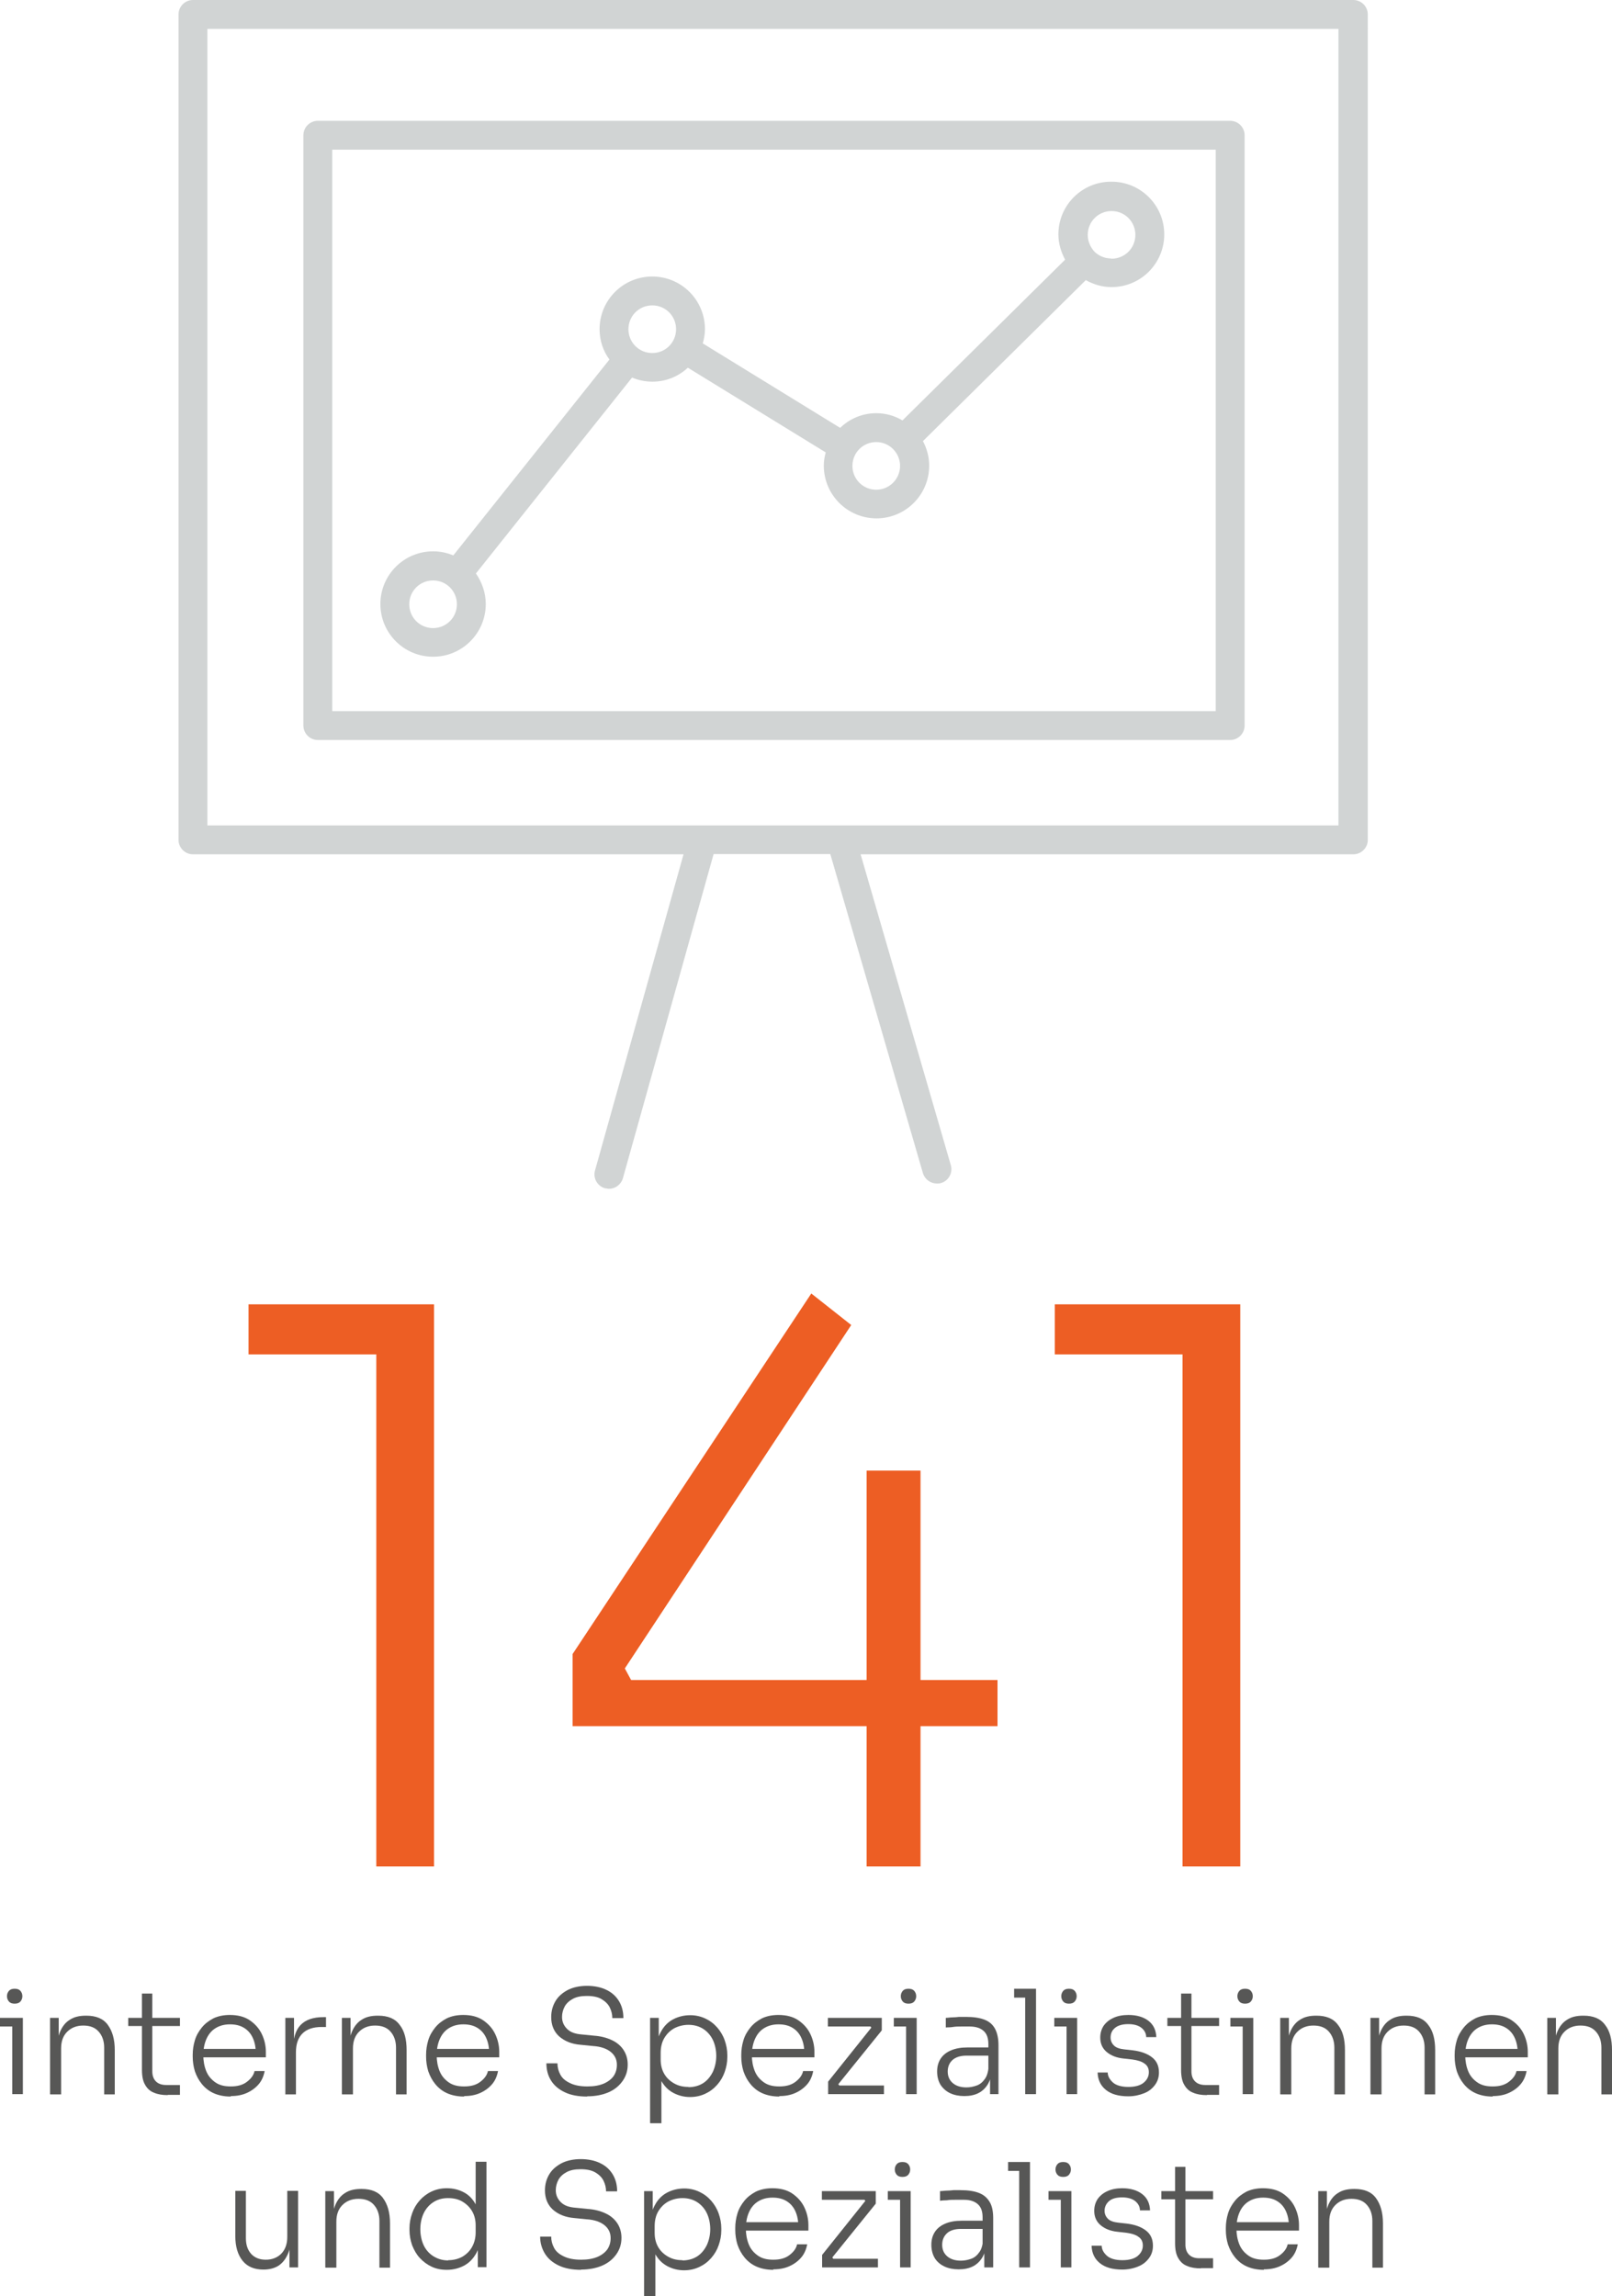 <?xml version="1.0" encoding="UTF-8"?>
<svg id="Calque_2" data-name="Calque 2" xmlns="http://www.w3.org/2000/svg" viewBox="0 0 67 95.42">
  <defs>
    <style>
      .cls-1 {
        fill: #575756;
      }

      .cls-1, .cls-2, .cls-3 {
        stroke-width: 0px;
      }

      .cls-2 {
        fill: #d1d4d4;
      }

      .cls-3 {
        fill: #ed5e24;
      }
    </style>
  </defs>
  <g id="Txt_Vecto">
    <g id="DE_Flexsis_Specialistes">
      <g>
        <g>
          <path class="cls-1" d="m0,84.21v-.36h.95v.36h-.95Zm.61-.95c-.11,0-.19-.03-.24-.09-.05-.06-.08-.13-.08-.22s.03-.16.08-.22c.05-.06.13-.09.24-.09s.19.03.24.09c.05.06.08.13.08.22s-.03.16-.08.22c-.05.06-.13.09-.24.09Zm-.1,3.76v-3.17h.44v3.17h-.44Z"/>
          <path class="cls-1" d="m2.08,87.02v-3.17h.36v1.33h-.07c0-.3.04-.55.13-.76s.22-.38.4-.49c.18-.12.4-.17.67-.17h.02c.4,0,.7.12.89.38s.29.6.29,1.05v1.84h-.44v-1.94c0-.28-.08-.5-.23-.67s-.36-.25-.64-.25-.5.09-.67.26c-.17.17-.25.4-.25.69v1.91h-.45Z"/>
          <path class="cls-1" d="m5.33,84.19v-.34h2.15v.34h-2.15Zm1.64,2.87c-.22,0-.41-.03-.57-.1-.16-.06-.28-.17-.37-.33-.09-.15-.13-.36-.13-.62v-3.17h.43v3.23c0,.18.05.32.15.42.1.1.24.15.43.15h.57v.41h-.5Z"/>
          <path class="cls-1" d="m9.59,87.12c-.27,0-.51-.05-.71-.14-.2-.09-.36-.22-.49-.38s-.22-.33-.29-.53c-.06-.2-.09-.4-.09-.61v-.08c0-.2.03-.4.09-.6.06-.2.16-.37.29-.53.13-.16.29-.28.48-.38.19-.09.42-.14.68-.14.33,0,.61.07.83.22s.39.34.5.57c.11.23.17.48.17.74v.23h-2.84v-.35h2.53l-.11.17c0-.24-.04-.44-.12-.62-.08-.18-.2-.32-.36-.42-.16-.1-.35-.15-.59-.15-.25,0-.45.06-.62.17s-.29.27-.37.46-.12.41-.12.65.04.46.12.66c.08.2.21.35.38.47.17.12.38.17.64.17.28,0,.5-.06.67-.19s.28-.27.32-.45h.42c-.04.21-.12.4-.25.55-.13.15-.29.27-.49.36s-.42.13-.67.13Z"/>
          <path class="cls-1" d="m11.86,87.02v-3.17h.36v1.33h-.04c0-.46.1-.81.31-1.03s.52-.33.96-.33h.1v.41h-.19c-.34,0-.61.09-.79.27-.18.18-.27.44-.27.78v1.75h-.45Z"/>
          <path class="cls-1" d="m14.21,87.02v-3.17h.36v1.33h-.07c0-.3.04-.55.13-.76s.22-.38.4-.49c.18-.12.4-.17.67-.17h.02c.4,0,.7.12.89.38.2.25.29.6.29,1.05v1.84h-.44v-1.94c0-.28-.08-.5-.23-.67-.15-.17-.36-.25-.64-.25s-.5.09-.67.26c-.17.17-.25.4-.25.69v1.91h-.45Z"/>
          <path class="cls-1" d="m19.29,87.12c-.27,0-.51-.05-.71-.14-.2-.09-.36-.22-.49-.38s-.22-.33-.29-.53c-.06-.2-.09-.4-.09-.61v-.08c0-.2.03-.4.09-.6.06-.2.16-.37.29-.53.13-.16.29-.28.48-.38.19-.09.42-.14.68-.14.33,0,.61.07.83.22s.39.34.5.57c.11.23.17.48.17.74v.23h-2.84v-.35h2.53l-.11.17c0-.24-.04-.44-.12-.62-.08-.18-.2-.32-.36-.42-.16-.1-.35-.15-.59-.15-.25,0-.45.06-.62.17s-.29.27-.37.46-.12.41-.12.65.04.46.12.66c.08.2.21.35.38.47.17.12.38.17.64.17.28,0,.5-.06.67-.19s.28-.27.32-.45h.42c-.04.21-.12.4-.25.55-.13.15-.29.27-.49.36s-.42.13-.67.13Z"/>
          <path class="cls-1" d="m24.4,87.12c-.37,0-.68-.06-.93-.18-.25-.12-.44-.28-.57-.49s-.19-.45-.19-.71h.46c0,.17.04.32.12.47.08.15.21.26.4.35.18.09.42.14.72.14.28,0,.5-.04.69-.12.18-.08.32-.19.41-.32.09-.14.13-.29.13-.46,0-.21-.08-.39-.25-.53s-.42-.23-.75-.25l-.5-.05c-.38-.03-.67-.15-.9-.35-.22-.2-.33-.47-.33-.8,0-.25.06-.47.18-.67s.29-.34.51-.46c.22-.11.49-.17.8-.17s.59.06.81.17c.23.11.4.27.52.47.12.2.18.43.18.7h-.46c0-.16-.04-.31-.11-.45s-.19-.25-.34-.34-.36-.13-.61-.13-.43.04-.58.12-.27.19-.34.32c-.07.13-.11.28-.11.43,0,.2.07.36.21.5.14.14.34.21.61.23l.5.05c.3.02.55.09.76.19s.37.24.48.41c.11.17.17.37.17.6,0,.26-.07.48-.21.68-.14.2-.33.36-.58.47s-.55.17-.89.17Z"/>
          <path class="cls-1" d="m27.02,88.22v-4.37h.36v1.36h-.11c.02-.31.08-.58.21-.8.12-.22.29-.39.5-.5.21-.11.45-.17.71-.17.23,0,.44.05.63.14.19.09.35.21.49.37.13.15.24.33.31.53.07.2.11.4.11.62v.08c0,.22-.04.42-.11.62-.07.2-.17.37-.31.53s-.3.28-.49.37c-.19.09-.4.14-.64.14-.25,0-.48-.06-.69-.17-.21-.11-.38-.28-.51-.51-.13-.22-.2-.5-.21-.83l.22.45v2.15h-.45Zm1.59-1.49c.24,0,.45-.06.62-.17.17-.11.3-.27.4-.47.09-.2.14-.42.14-.66s-.05-.47-.14-.66c-.09-.19-.23-.35-.4-.46-.17-.11-.38-.17-.61-.17-.22,0-.41.05-.59.14-.18.1-.31.23-.42.41-.1.17-.15.38-.15.61v.29c0,.22.05.42.15.59.1.17.24.3.42.4s.37.14.59.14Z"/>
          <path class="cls-1" d="m32.39,87.12c-.27,0-.51-.05-.71-.14-.2-.09-.36-.22-.49-.38s-.22-.33-.29-.53c-.06-.2-.09-.4-.09-.61v-.08c0-.2.03-.4.09-.6.06-.2.16-.37.29-.53.13-.16.29-.28.48-.38.19-.09.42-.14.68-.14.33,0,.61.07.83.22s.39.34.5.57c.11.23.17.48.17.74v.23h-2.84v-.35h2.53l-.11.17c0-.24-.04-.44-.12-.62-.08-.18-.2-.32-.36-.42-.16-.1-.35-.15-.59-.15-.25,0-.45.06-.62.17s-.29.27-.37.46-.12.41-.12.65.04.46.12.66c.08.2.21.35.38.47.17.12.38.17.64.17.28,0,.5-.06.67-.19s.28-.27.32-.45h.42c-.04.21-.12.4-.25.55-.13.15-.29.27-.49.36s-.42.13-.67.13Z"/>
          <path class="cls-1" d="m34.42,87.02v-.52l1.84-2.3-.02.1-.08-.13.07.04h-1.82v-.36h2.24v.52l-1.85,2.29.02-.09.09.13-.07-.04h1.9v.36h-2.31Z"/>
          <path class="cls-1" d="m37.15,84.21v-.36h.95v.36h-.95Zm.61-.95c-.11,0-.19-.03-.24-.09-.05-.06-.08-.13-.08-.22s.03-.16.08-.22c.05-.06.13-.09.24-.09s.19.03.24.09c.05.06.08.13.08.22s-.03.16-.08.22c-.05.06-.13.09-.24.09Zm-.1,3.76v-3.17h.44v3.17h-.44Z"/>
          <path class="cls-1" d="m40.08,87.1c-.22,0-.42-.04-.59-.12s-.3-.2-.4-.35c-.09-.15-.14-.34-.14-.55s.05-.39.15-.54c.1-.15.24-.26.43-.34.19-.08.41-.12.67-.12h.93v.34h-.96c-.25,0-.44.06-.58.18-.13.12-.2.28-.2.48s.07.36.21.48c.14.12.33.18.57.18.15,0,.29-.03.43-.08.14-.05.25-.15.34-.28.09-.13.14-.31.15-.54l.13.19c-.02.24-.07.43-.17.59-.1.16-.23.28-.39.36s-.36.12-.58.12Zm1.07-.08v-.95h-.07v-1.13c0-.24-.06-.42-.19-.54s-.32-.19-.58-.19c-.12,0-.24,0-.36,0s-.24,0-.35.02-.21.01-.29.02v-.4c.09,0,.18-.02.27-.02.09,0,.19-.01.28-.02.1,0,.19,0,.29,0,.32,0,.58.04.78.12s.34.21.43.38c.09.17.14.4.14.67v2.04h-.36Z"/>
          <path class="cls-1" d="m42.15,83.01v-.37h.91v.37h-.91Zm.46,4.01v-4.38h.45v4.38h-.45Z"/>
          <path class="cls-1" d="m43.82,84.21v-.36h.95v.36h-.95Zm.61-.95c-.11,0-.19-.03-.24-.09-.05-.06-.08-.13-.08-.22s.03-.16.08-.22c.05-.06.13-.09.24-.09s.19.03.24.09c.05.06.08.13.08.22s-.03.16-.08.22c-.05.06-.13.09-.24.09Zm-.1,3.76v-3.17h.44v3.17h-.44Z"/>
          <path class="cls-1" d="m46.9,87.11c-.41,0-.72-.09-.94-.27-.22-.18-.33-.42-.34-.72h.42c0,.15.08.29.21.41s.35.19.65.19c.28,0,.5-.06.64-.18.14-.12.21-.26.21-.43,0-.16-.06-.28-.18-.36-.12-.09-.29-.14-.51-.17l-.36-.04c-.29-.03-.52-.12-.7-.27s-.27-.35-.27-.6c0-.19.05-.35.14-.49.1-.14.23-.25.41-.33.17-.08.38-.12.62-.12.34,0,.62.08.83.24.21.16.32.39.33.68h-.42c0-.15-.07-.28-.19-.38s-.31-.16-.55-.16-.43.05-.56.16-.18.24-.18.4c0,.13.05.24.14.33.09.09.24.14.43.16l.36.04c.32.04.58.13.78.28s.3.36.3.64c0,.19-.05.36-.16.51-.11.15-.25.27-.45.35s-.42.13-.67.13Z"/>
          <path class="cls-1" d="m48.52,84.19v-.34h2.15v.34h-2.15Zm1.64,2.87c-.22,0-.41-.03-.57-.1-.16-.06-.28-.17-.37-.33-.09-.15-.13-.36-.13-.62v-3.17h.43v3.23c0,.18.05.32.15.42.1.1.24.15.43.15h.57v.41h-.5Z"/>
          <path class="cls-1" d="m51.14,84.21v-.36h.95v.36h-.95Zm.61-.95c-.11,0-.19-.03-.24-.09-.05-.06-.08-.13-.08-.22s.03-.16.08-.22c.05-.06.13-.09.24-.09s.19.03.24.09c.05.06.08.13.08.22s-.03.16-.08.22c-.05.06-.13.09-.24.09Zm-.1,3.76v-3.17h.44v3.17h-.44Z"/>
          <path class="cls-1" d="m53.21,87.02v-3.17h.36v1.33h-.07c0-.3.04-.55.13-.76s.22-.38.4-.49c.18-.12.4-.17.67-.17h.02c.4,0,.7.12.89.38.2.25.29.6.29,1.05v1.84h-.44v-1.94c0-.28-.08-.5-.23-.67-.15-.17-.36-.25-.64-.25s-.5.09-.67.26c-.17.17-.25.4-.25.69v1.91h-.45Z"/>
          <path class="cls-1" d="m56.96,87.02v-3.17h.36v1.33h-.07c0-.3.04-.55.13-.76s.22-.38.4-.49c.18-.12.4-.17.67-.17h.02c.4,0,.7.12.89.38.2.25.29.6.29,1.05v1.84h-.44v-1.94c0-.28-.08-.5-.23-.67-.15-.17-.36-.25-.64-.25s-.5.09-.67.26c-.17.17-.25.4-.25.69v1.91h-.45Z"/>
          <path class="cls-1" d="m62.04,87.12c-.27,0-.51-.05-.71-.14-.2-.09-.36-.22-.49-.38s-.22-.33-.29-.53c-.06-.2-.09-.4-.09-.61v-.08c0-.2.03-.4.09-.6.06-.2.16-.37.29-.53.13-.16.29-.28.48-.38.19-.09.42-.14.68-.14.33,0,.61.07.83.22s.39.34.5.57c.11.23.17.48.17.74v.23h-2.84v-.35h2.53l-.11.17c0-.24-.04-.44-.12-.62-.08-.18-.2-.32-.36-.42-.16-.1-.35-.15-.59-.15-.25,0-.45.06-.62.17s-.29.27-.37.46-.12.41-.12.65.04.46.12.66c.08.2.21.35.38.47.17.12.38.17.64.17.28,0,.5-.06.67-.19s.28-.27.32-.45h.42c-.04.21-.12.4-.25.55-.13.15-.29.27-.49.36s-.42.13-.67.13Z"/>
          <path class="cls-1" d="m64.31,87.02v-3.17h.36v1.33h-.07c0-.3.04-.55.13-.76s.22-.38.4-.49c.18-.12.4-.17.67-.17h.02c.4,0,.7.12.89.38.2.25.29.6.29,1.05v1.84h-.44v-1.94c0-.28-.08-.5-.23-.67-.15-.17-.36-.25-.64-.25s-.5.09-.67.26c-.17.17-.25.4-.25.69v1.91h-.45Z"/>
          <path class="cls-1" d="m10.95,94.31c-.38,0-.67-.12-.87-.37-.2-.25-.3-.59-.3-1.03v-1.87h.44v1.96c0,.28.07.49.22.66.15.16.35.24.61.24s.49-.09.65-.26c.16-.17.24-.4.24-.69v-1.91h.45v3.18h-.36v-1.33h.07c0,.3-.04.55-.13.76s-.21.37-.38.49c-.17.11-.38.17-.64.17h-.02Z"/>
          <path class="cls-1" d="m13.52,94.22v-3.17h.36v1.33h-.07c0-.3.04-.55.13-.76s.22-.38.4-.49c.18-.12.4-.17.67-.17h.02c.4,0,.7.12.89.38s.29.6.29,1.05v1.84h-.44v-1.94c0-.28-.08-.5-.23-.67s-.36-.25-.64-.25-.5.09-.67.26c-.17.17-.25.4-.25.69v1.91h-.45Z"/>
          <path class="cls-1" d="m18.57,94.32c-.23,0-.44-.04-.63-.13-.19-.09-.35-.21-.49-.36-.14-.15-.24-.33-.32-.53-.07-.2-.11-.41-.11-.63v-.08c0-.22.04-.42.11-.62.07-.2.17-.37.31-.53.13-.15.3-.28.49-.37.19-.09.4-.14.64-.14.27,0,.5.06.71.17s.37.28.49.5c.12.22.19.48.2.8l-.2-.37v-2.2h.45v4.38h-.36v-1.41h.14c0,.33-.08.61-.21.84-.13.23-.3.4-.51.51s-.45.17-.71.17Zm.06-.4c.22,0,.41-.05.58-.14.17-.1.31-.23.41-.41.1-.18.15-.38.15-.61v-.29c0-.22-.05-.42-.15-.59-.1-.17-.24-.3-.41-.4-.17-.1-.37-.14-.59-.14-.24,0-.44.06-.61.17-.17.11-.31.27-.4.46s-.14.42-.14.66.05.48.14.67.23.35.41.46c.18.11.38.17.61.17Z"/>
          <path class="cls-1" d="m24.15,94.32c-.37,0-.68-.06-.93-.18-.25-.12-.44-.28-.57-.49s-.2-.45-.2-.71h.46c0,.17.04.32.12.47s.21.26.4.35c.18.09.42.14.72.14.28,0,.5-.04.69-.12.18-.08.32-.19.41-.32.09-.14.13-.29.13-.46,0-.21-.08-.39-.25-.53s-.42-.23-.75-.25l-.5-.05c-.38-.03-.67-.15-.9-.35-.22-.2-.33-.47-.33-.8,0-.25.06-.47.18-.67s.29-.34.51-.46c.22-.11.49-.17.8-.17s.59.06.81.17c.23.11.4.27.52.47.12.2.18.43.18.7h-.46c0-.16-.04-.31-.11-.45-.07-.14-.19-.25-.34-.34-.16-.09-.36-.13-.61-.13s-.43.04-.58.12c-.15.08-.27.19-.34.32-.07.13-.11.28-.11.43,0,.2.07.36.21.5.14.14.34.21.61.23l.5.05c.3.02.55.09.76.19s.37.24.48.41c.11.17.17.37.17.6,0,.26-.07.48-.21.68-.14.2-.33.36-.58.47s-.55.17-.89.17Z"/>
          <path class="cls-1" d="m26.77,95.42v-4.37h.36v1.36h-.11c.02-.31.08-.58.21-.8.12-.22.29-.39.5-.5.21-.11.45-.17.71-.17.23,0,.44.05.63.14.19.09.35.21.49.37.13.15.24.33.31.53.07.2.11.4.11.62v.08c0,.22-.04.42-.11.62-.07.2-.17.37-.31.53s-.3.28-.49.37c-.19.09-.4.14-.64.14-.25,0-.48-.06-.69-.17-.21-.11-.38-.28-.51-.51-.13-.22-.2-.5-.21-.83l.22.45v2.15h-.45Zm1.59-1.49c.24,0,.45-.06.62-.17.17-.11.3-.27.4-.47.09-.2.14-.42.14-.66s-.05-.47-.14-.66c-.09-.19-.23-.35-.4-.46-.17-.11-.38-.17-.61-.17-.22,0-.41.05-.59.14-.18.1-.31.23-.42.41-.1.17-.15.38-.15.61v.29c0,.22.05.42.15.59.1.17.24.3.42.4s.37.14.59.14Z"/>
          <path class="cls-1" d="m32.14,94.32c-.27,0-.51-.05-.71-.14-.2-.09-.36-.22-.49-.38s-.22-.33-.29-.53c-.06-.2-.09-.4-.09-.61v-.08c0-.2.03-.4.09-.6.06-.2.16-.37.29-.53.13-.16.29-.28.48-.38.19-.09.42-.14.68-.14.33,0,.61.07.83.22s.39.34.5.57c.11.23.17.48.17.74v.23h-2.84v-.35h2.53l-.11.17c0-.24-.04-.44-.12-.62-.08-.18-.2-.32-.36-.42-.16-.1-.35-.15-.59-.15-.25,0-.45.06-.62.17s-.29.27-.37.46-.12.41-.12.65.04.46.12.66c.08.2.21.35.38.47.17.12.38.17.64.17.28,0,.5-.06.67-.19s.28-.27.32-.45h.42c-.04.21-.12.4-.25.55-.13.15-.29.27-.49.36s-.42.13-.67.13Z"/>
          <path class="cls-1" d="m34.17,94.22v-.52l1.84-2.3-.02.1-.08-.13.07.04h-1.82v-.36h2.24v.52l-1.85,2.29.02-.09.09.13-.07-.04h1.9v.36h-2.31Z"/>
          <path class="cls-1" d="m36.9,91.41v-.36h.95v.36h-.95Zm.61-.95c-.11,0-.19-.03-.24-.09-.05-.06-.08-.13-.08-.22s.03-.16.08-.22c.05-.06.13-.09.24-.09s.19.03.24.09c.05.06.08.13.08.22s-.03.16-.08.22c-.05.06-.13.09-.24.09Zm-.1,3.76v-3.17h.44v3.17h-.44Z"/>
          <path class="cls-1" d="m39.84,94.3c-.22,0-.42-.04-.59-.12-.17-.08-.31-.2-.4-.35-.09-.15-.14-.34-.14-.55s.05-.39.15-.54.24-.26.43-.34c.19-.08.41-.12.68-.12h.93v.34h-.96c-.25,0-.45.06-.58.18-.13.12-.2.28-.2.48s.07.36.21.48c.14.12.33.18.57.18.15,0,.29-.03.43-.08.14-.05.25-.15.34-.28s.14-.31.15-.54l.13.19c-.02.24-.07.43-.17.59-.1.16-.23.28-.39.36s-.36.12-.58.12Zm1.07-.08v-.95h-.07v-1.13c0-.24-.06-.42-.19-.54s-.32-.19-.58-.19c-.12,0-.24,0-.36,0s-.24,0-.35.02c-.11,0-.21.01-.29.02v-.4c.09,0,.18-.02.27-.02.09,0,.19-.01.29-.02.1,0,.19,0,.29,0,.32,0,.58.04.78.12.2.08.34.21.44.38s.14.4.14.67v2.04h-.36Z"/>
          <path class="cls-1" d="m41.9,90.21v-.37h.91v.37h-.91Zm.46,4.01v-4.38h.45v4.38h-.45Z"/>
          <path class="cls-1" d="m43.58,91.41v-.36h.95v.36h-.95Zm.61-.95c-.11,0-.19-.03-.24-.09-.05-.06-.08-.13-.08-.22s.03-.16.08-.22c.05-.06.13-.09.24-.09s.19.03.24.09c.05.06.08.13.08.22s-.03.16-.08.22c-.05.06-.13.09-.24.09Zm-.1,3.76v-3.17h.44v3.17h-.44Z"/>
          <path class="cls-1" d="m46.65,94.31c-.41,0-.72-.09-.94-.27-.22-.18-.33-.42-.34-.72h.42c0,.15.08.29.21.41.13.12.35.19.65.19.28,0,.5-.06.64-.18.14-.12.21-.26.21-.43,0-.16-.06-.28-.18-.36-.12-.09-.29-.14-.51-.17l-.36-.04c-.29-.03-.52-.12-.7-.27-.18-.15-.27-.35-.27-.6,0-.19.05-.35.14-.49.1-.14.23-.25.41-.33.17-.08.38-.12.61-.12.34,0,.62.08.83.24.21.16.32.39.33.68h-.42c0-.15-.07-.28-.19-.38s-.31-.16-.55-.16-.43.05-.55.16-.18.24-.18.4c0,.13.05.24.14.33s.24.14.43.16l.36.04c.32.04.58.13.78.28.2.15.3.36.3.64,0,.19-.05.36-.16.51-.11.15-.25.27-.45.35-.19.08-.42.13-.67.13Z"/>
          <path class="cls-1" d="m48.27,91.39v-.34h2.15v.34h-2.15Zm1.64,2.87c-.22,0-.41-.03-.57-.1-.16-.06-.28-.17-.37-.33-.09-.15-.13-.36-.13-.62v-3.17h.43v3.23c0,.18.05.32.15.42.1.1.24.15.43.15h.57v.41h-.5Z"/>
          <path class="cls-1" d="m52.53,94.32c-.27,0-.51-.05-.71-.14-.2-.09-.36-.22-.49-.38s-.22-.33-.29-.53c-.06-.2-.09-.4-.09-.61v-.08c0-.2.03-.4.09-.6.06-.2.16-.37.29-.53.13-.16.29-.28.48-.38.19-.09.42-.14.68-.14.33,0,.61.07.83.22s.39.34.5.57c.11.23.17.48.17.74v.23h-2.84v-.35h2.53l-.11.17c0-.24-.04-.44-.12-.62-.08-.18-.2-.32-.36-.42-.16-.1-.35-.15-.59-.15-.25,0-.45.06-.62.17s-.29.27-.37.46-.12.41-.12.65.04.46.12.66c.08.2.21.35.38.47.17.12.38.17.64.17.28,0,.5-.06.67-.19s.28-.27.32-.45h.42c-.04.21-.12.4-.25.55-.13.15-.29.27-.49.36s-.42.13-.67.13Z"/>
          <path class="cls-1" d="m54.79,94.22v-3.17h.36v1.33h-.07c0-.3.04-.55.13-.76s.22-.38.4-.49c.18-.12.4-.17.67-.17h.02c.4,0,.7.12.89.38s.29.6.29,1.05v1.84h-.44v-1.94c0-.28-.08-.5-.23-.67s-.36-.25-.64-.25-.5.09-.67.26c-.17.17-.25.4-.25.69v1.91h-.45Z"/>
        </g>
        <g>
          <path class="cls-3" d="m15.64,77.56v-22.11l1.06.83h-6.37v-2.08h7.71v23.36h-2.4Z"/>
          <path class="cls-3" d="m23.8,71.74v-3.01l9.92-14.98,1.66,1.31-9.41,14.27.26.48h15.23v1.92h-17.66Zm12.22,5.82v-16.45h2.24v16.45h-2.24Z"/>
          <path class="cls-3" d="m49.15,77.56v-22.11l1.06.83h-6.37v-2.08h7.71v23.36h-2.4Z"/>
        </g>
        <g>
          <path class="cls-2" d="m56.23,0H8.02c-.33,0-.6.27-.6.6v34.3c0,.33.27.6.6.6h20.39l-3.68,13.14c-.09.32.1.65.42.74.05,0,.11.02.16.02.26,0,.5-.17.58-.44l3.77-13.47h4.85l3.85,13.26c.08.26.32.43.58.43.06,0,.11,0,.17-.02.32-.09.5-.43.41-.74l-3.75-12.92h20.48c.33,0,.6-.27.6-.6V.6c0-.33-.27-.6-.6-.6h-.02Zm-.6,34.3H8.62V1.2h47.01v33.1Z"/>
          <path class="cls-2" d="m13.21,30.75h37.92c.33,0,.6-.27.6-.6V5.62c0-.33-.27-.6-.6-.6H13.21c-.33,0-.6.27-.6.6v24.53c0,.33.27.6.6.6Zm.6-24.53h36.72v23.33H13.81V6.22Z"/>
          <path class="cls-2" d="m46.18,7.55c-1.21,0-2.19.98-2.19,2.19,0,.38.11.73.28,1.05l-6.76,6.68c-.32-.19-.69-.3-1.09-.3-.58,0-1.11.23-1.5.61l-5.71-3.51c.05-.19.09-.38.09-.59,0-1.21-.98-2.19-2.19-2.19s-2.19.98-2.19,2.19c0,.47.15.91.41,1.26l-6.49,8.14c-.26-.11-.54-.17-.84-.17-1.21,0-2.19.98-2.19,2.19s.98,2.19,2.19,2.19,2.19-.98,2.19-2.19c0-.47-.16-.91-.41-1.27l6.49-8.14c.26.11.55.17.85.17.57,0,1.08-.22,1.47-.58l5.73,3.52c-.05.18-.08.36-.08.55,0,1.21.98,2.19,2.19,2.19s2.19-.98,2.19-2.19c0-.37-.1-.72-.26-1.02l6.77-6.69c.32.18.68.29,1.07.29,1.21,0,2.19-.98,2.19-2.19s-.98-2.19-2.19-2.19h-.02Zm-28.18,18.55c-.55,0-.99-.44-.99-.99s.44-.99.99-.99.99.44.99.99-.44.99-.99.99Zm9.11-11.43c-.55,0-.99-.44-.99-.99s.44-.99.99-.99.99.44.99.99-.44.99-.99.99Zm9.31,5.68c-.55,0-.99-.44-.99-.99s.44-.99.99-.99.99.45.99.99-.44.99-.99.99Zm9.76-9.61c-.27,0-.51-.11-.69-.28h0c-.17-.19-.28-.43-.28-.7,0-.55.44-.99.99-.99s.99.44.99.99-.44.99-.99.99h-.02Z"/>
        </g>
      </g>
    </g>
  </g>
</svg>